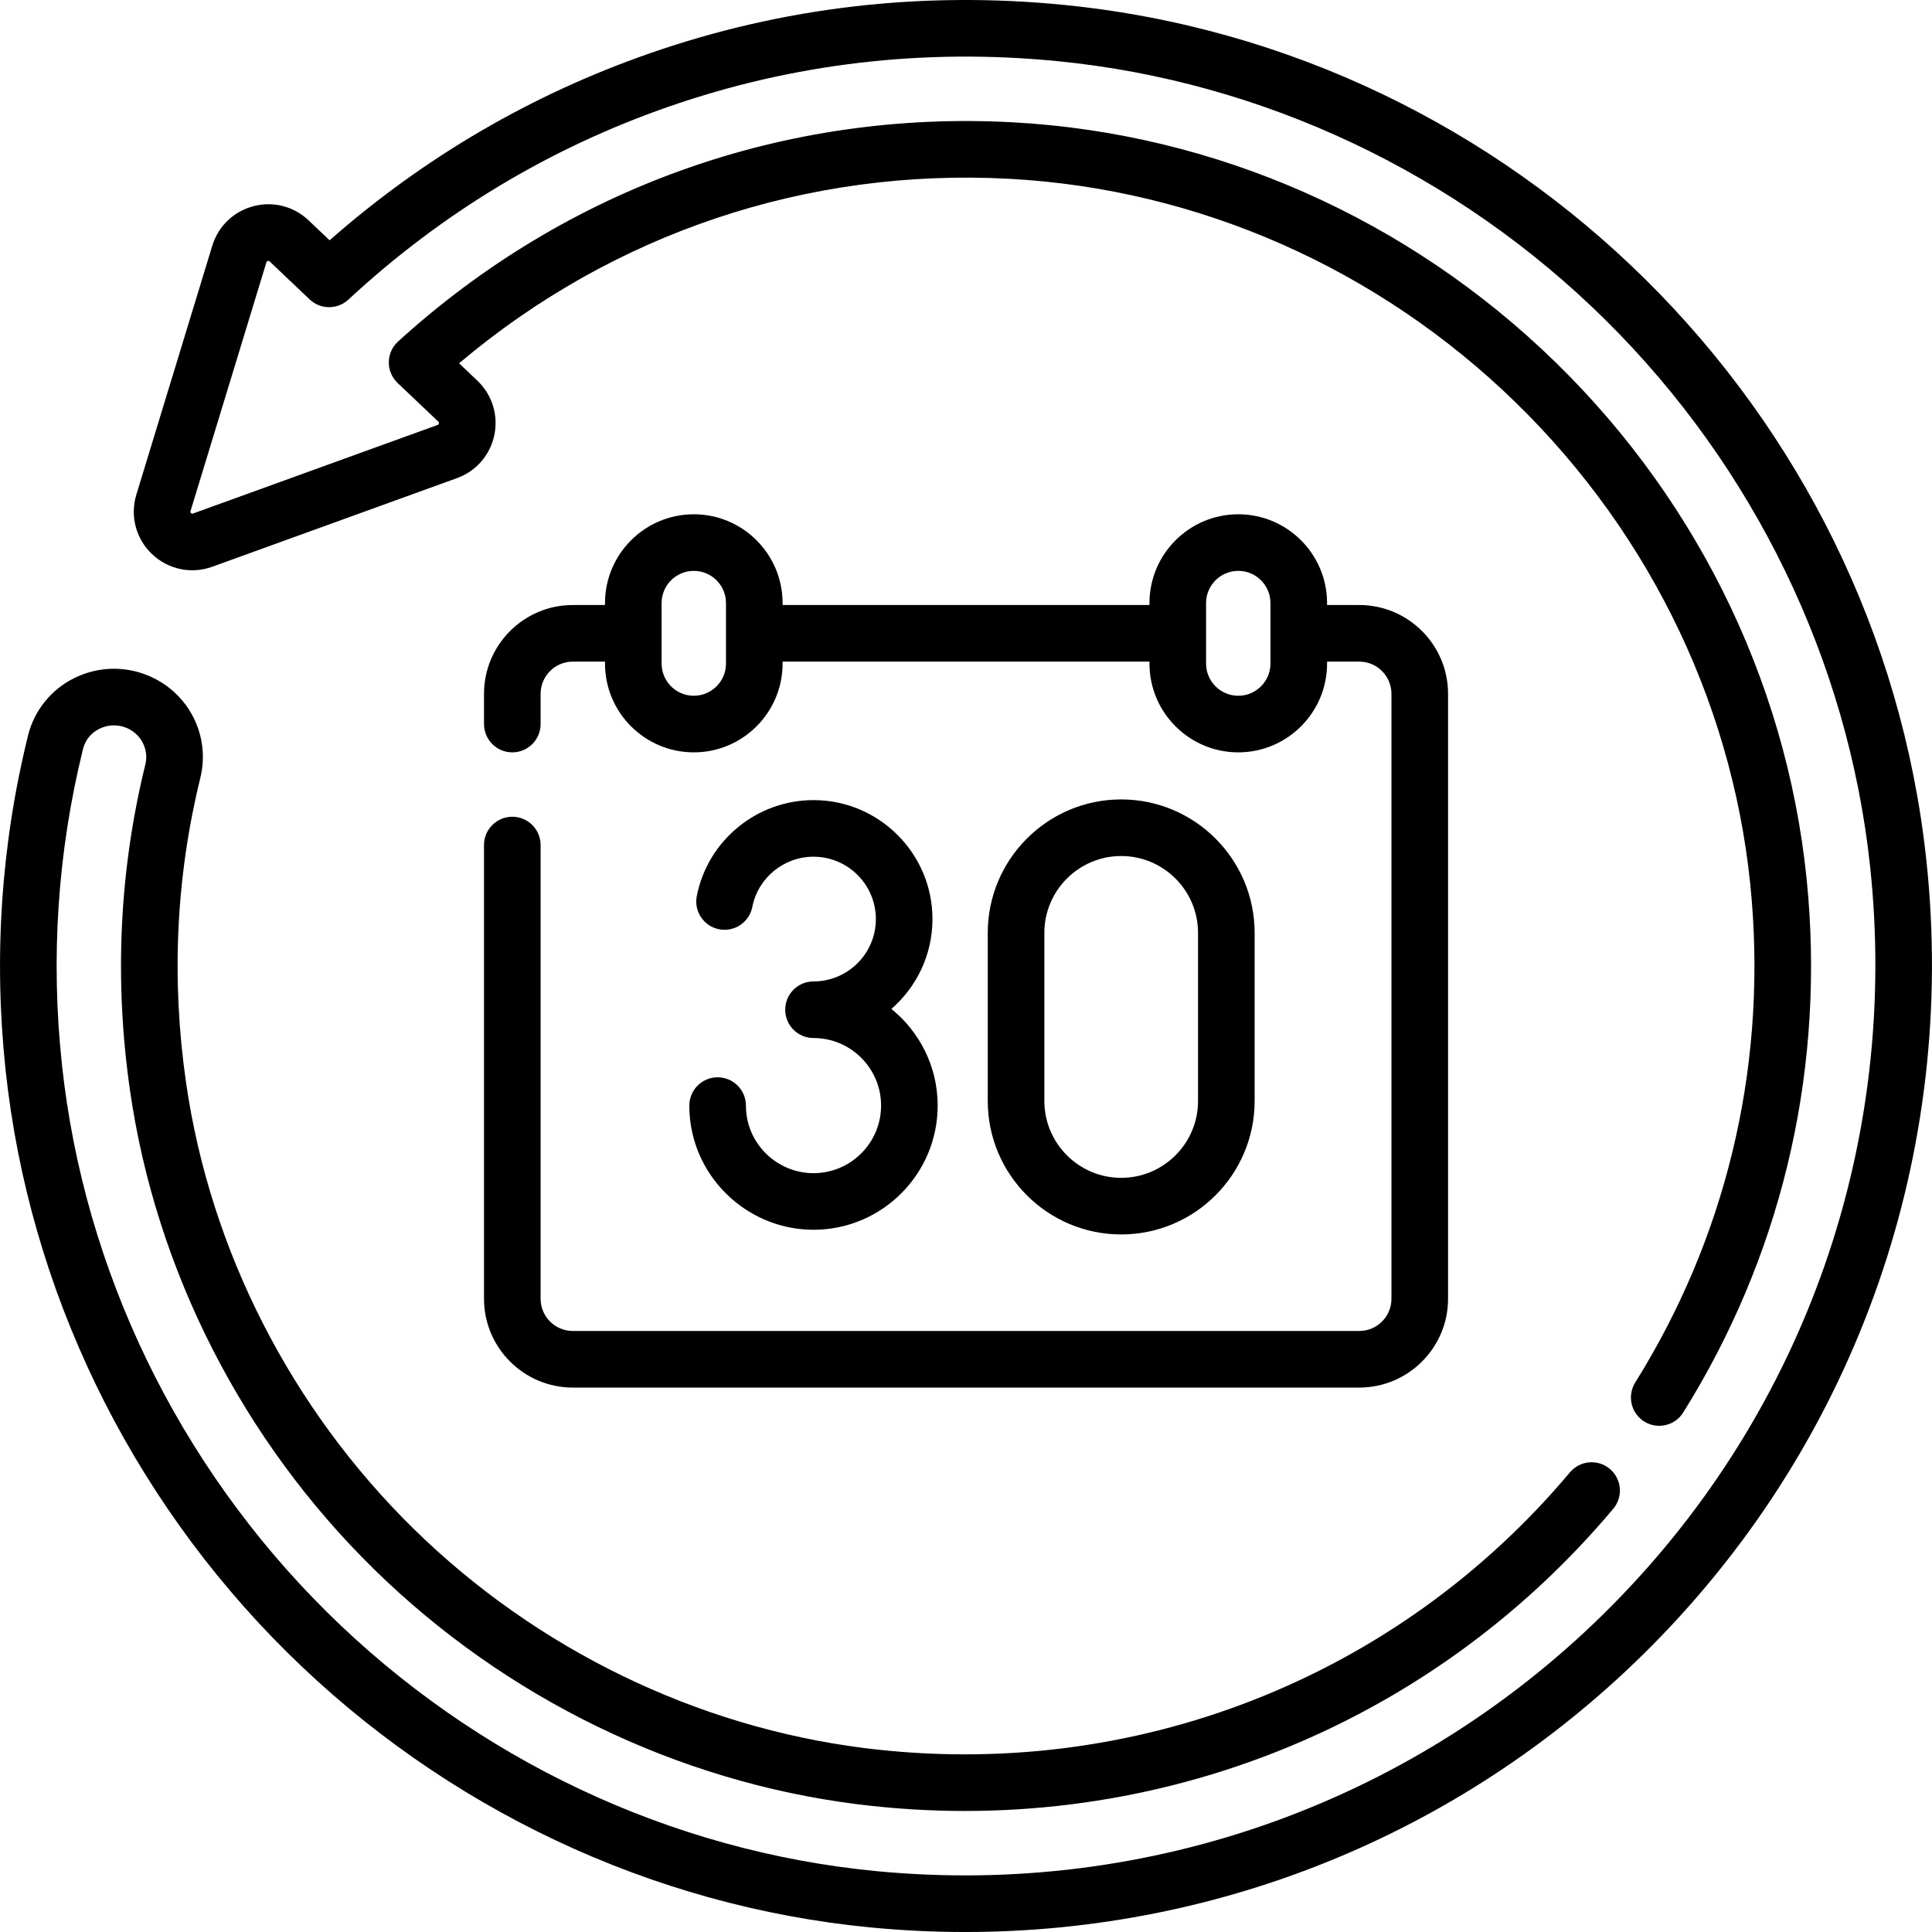 <svg xmlns="http://www.w3.org/2000/svg" viewBox="0 0 511.999 511.999" data-sanitized-enable-background="new 0 0 511.999 511.999" id="Capa_1"><g><path d="m510.477 227.706c-12.894-119.376-109.045-214.597-228.625-226.415-37.552-3.712-74.392.59-109.494 12.783-31.398 10.907-59.965 27.581-85.012 49.608l-5.559-5.281c-3.928-3.731-9.399-5.137-14.638-3.755-5.238 1.379-9.309 5.296-10.89 10.477l-20.118 65.951c-1.726 5.657-.134 11.703 4.155 15.776 4.289 4.074 10.408 5.354 15.97 3.339l64.831-23.477c5.093-1.844 8.795-6.111 9.904-11.413s-.574-10.695-4.501-14.426l-4.841-4.598c40.86-34.5 92.384-51.811 145.992-48.881 50.004 2.736 97.591 23.775 133.997 59.242 36.419 35.48 58.658 82.494 62.62 132.381 3.589 45.196-7.102 89.237-30.918 127.362-2.194 3.513-1.126 8.14 2.387 10.334s8.141 1.125 10.334-2.387c25.532-40.872 36.996-88.071 33.15-136.497-4.25-53.512-28.082-103.92-67.105-141.938-39.004-37.999-90.019-60.542-143.645-63.476-60.336-3.299-118.225 17.33-162.983 58.094-1.541 1.403-2.428 3.383-2.45 5.466s.824 4.082 2.334 5.517l10.797 10.256c.078.074.208.198.149.48s-.228.343-.329.38l-64.831 23.477c-.135.048-.301.109-.532-.111s-.18-.389-.138-.524l20.118-65.95c.031-.103.084-.275.362-.349.276-.072.409.051.487.125l10.597 10.066c2.871 2.727 7.366 2.752 10.267.06 24.744-22.958 53.329-40.171 84.962-51.159 33.035-11.475 67.723-15.52 103.096-12.025 54.32 5.368 105.873 29.746 145.161 68.644 39.298 38.908 64.167 90.209 70.026 144.455 7.859 72.773-17.02 144.231-68.258 196.052-51.246 51.827-122.378 77.519-195.161 70.488-54.467-5.261-106.163-29.662-145.564-68.705-39.381-39.024-64.298-90.504-70.161-144.958-3.04-28.229-1.164-56.388 5.575-83.693.58-2.353 2.119-4.256 4.332-5.36 2.28-1.137 4.927-1.219 7.264-.221 3.83 1.634 5.9 5.706 4.924 9.682-6.917 28.149-8.276 57.263-4.042 86.531 6.885 47.592 29.854 92.607 64.677 126.753 34.808 34.13 80.264 56.235 127.996 62.242 76.247 9.597 151.158-19.674 200.388-78.297 2.664-3.172 2.252-7.903-.92-10.566-3.172-2.665-7.903-2.252-10.566.92-45.941 54.705-115.858 82.018-187.029 73.061-44.496-5.6-86.888-26.222-119.367-58.069-32.49-31.858-53.917-73.832-60.333-118.19-3.957-27.351-2.69-54.537 3.763-80.805 2.739-11.147-2.982-22.526-13.604-27.058-6.391-2.726-13.624-2.508-19.848.596-6.124 3.056-10.57 8.592-12.198 15.188-7.16 29.01-9.154 58.917-5.926 88.892 6.23 57.87 32.694 112.563 74.517 154.007 41.85 41.47 96.783 67.388 154.68 72.981 8.397.811 16.764 1.212 25.095 1.212 68.353-.003 133.657-27.016 182.175-76.084 54.423-55.043 80.85-130.932 72.504-208.21z"></path><path d="m135.766 216.447c-4.142 0-7.5 3.358-7.5 7.5v120.242c0 12.976 10.557 23.532 23.533 23.532h208.419c12.976 0 23.532-10.557 23.532-23.532v-160.322c0-12.976-10.557-23.532-23.532-23.532h-8.532v-.516c0-12.976-10.557-23.532-23.532-23.532s-23.532 10.557-23.532 23.532v.516h-97.226v-.516c0-12.976-10.557-23.532-23.532-23.532s-23.532 10.557-23.532 23.532v.516h-8.532c-12.976 0-23.533 10.557-23.533 23.532v8.016c0 4.142 3.358 7.5 7.5 7.5s7.5-3.358 7.5-7.5v-8.016c0-4.705 3.828-8.532 8.533-8.532h8.532v.516c0 12.976 10.557 23.532 23.532 23.532s23.532-10.557 23.532-23.532v-.516h97.226v.516c0 12.976 10.557 23.532 23.532 23.532s23.532-10.557 23.532-23.532v-.516h8.532c4.705 0 8.532 3.828 8.532 8.532v160.322c0 4.705-3.828 8.532-8.532 8.532h-208.419c-4.705 0-8.533-3.828-8.533-8.532v-120.242c0-4.142-3.358-7.5-7.5-7.5zm56.629-40.597c0 4.705-3.828 8.532-8.532 8.532s-8.532-3.828-8.532-8.532v-16.032c0-4.705 3.828-8.532 8.532-8.532s8.532 3.828 8.532 8.532zm144.29 0c0 4.705-3.828 8.532-8.532 8.532s-8.532-3.828-8.532-8.532v-16.032c0-4.705 3.828-8.532 8.532-8.532s8.532 3.828 8.532 8.532z"></path><path d="m332.49 291.776v-44.558c0-19.499-15.863-35.362-35.362-35.362s-35.362 15.863-35.362 35.362v44.558c0 19.499 15.863 35.362 35.362 35.362s35.362-15.864 35.362-35.362zm-55.723 0v-44.558c0-11.228 9.134-20.362 20.362-20.362s20.362 9.134 20.362 20.362v44.558c0 11.228-9.134 20.362-20.362 20.362s-20.362-9.135-20.362-20.362z"></path><path d="m215.584 310.901c-8.885 0-16.509-6.621-17.734-15.4-.115-.823-.173-1.667-.173-2.507 0-4.142-3.358-7.5-7.5-7.5s-7.5 3.358-7.5 7.5c0 1.532.106 3.073.317 4.581 2.254 16.149 16.265 28.327 32.591 28.327 18.146 0 32.908-14.762 32.908-32.908 0-10.34-4.792-19.58-12.273-25.617 6.667-5.785 10.891-14.316 10.891-23.815 0-17.383-14.142-31.525-31.525-31.525-15.03 0-28.04 10.692-30.933 25.423-.798 4.064 1.85 8.006 5.914 8.805 4.062.796 8.006-1.849 8.805-5.914 1.515-7.714 8.334-13.313 16.214-13.313 9.112 0 16.525 7.413 16.525 16.525s-7.413 16.524-16.525 16.524c-4.142 0-7.5 3.358-7.5 7.5s3.358 7.5 7.5 7.5c9.875 0 17.908 8.033 17.908 17.908s-8.036 17.906-17.91 17.906z"></path></g><g></g><g></g><g></g><g></g><g></g><g></g><g></g><g></g><g></g><g></g><g></g><g></g><g></g><g></g><g></g></svg>